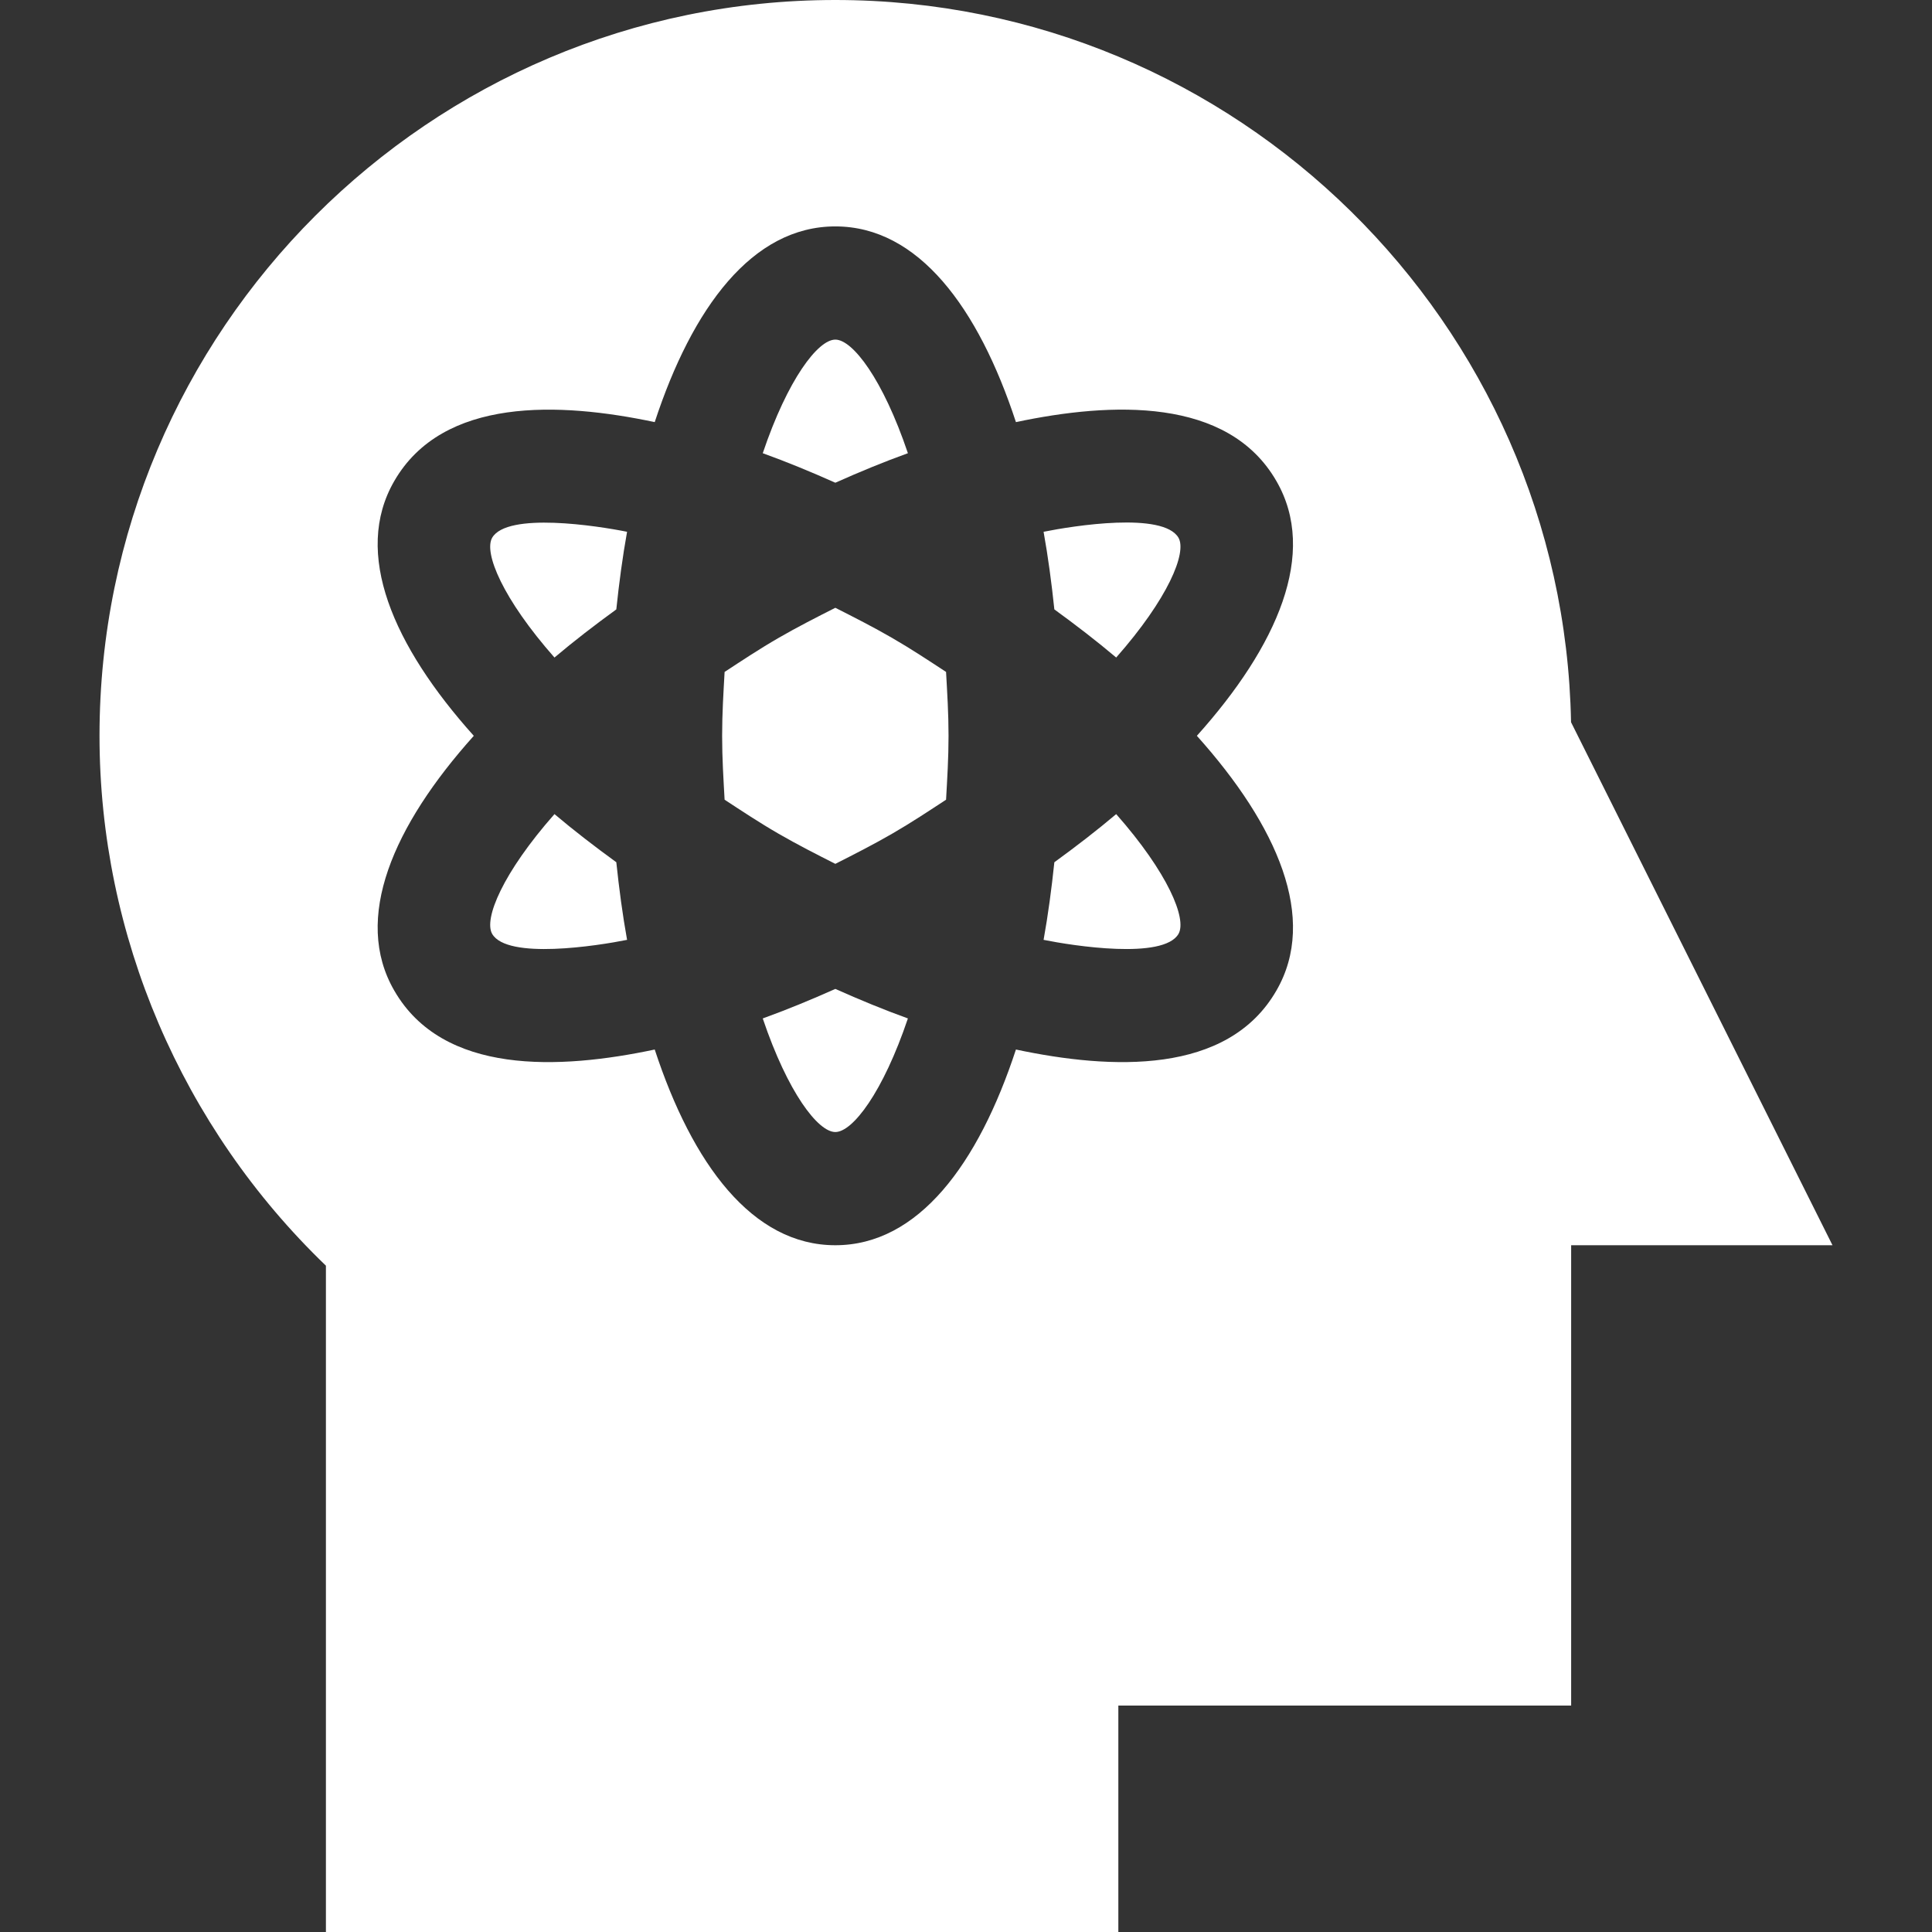 <svg xmlns="http://www.w3.org/2000/svg" version="1.1" xmlns:xlink="http://www.w3.org/1999/xlink" width="512" height="512" x="0" y="0" viewBox="0 0 512 512" style="enable-background:new 0 0 512 512" xml:space="preserve" class=""><rect x="0" y="0" width="512" height="512" fill="#333333" stroke="none"/><g><path d="M240.604 120.104C233.985 100.475 225.954 90 221.371 90s-12.614 10.475-19.233 30.104c6.337 2.289 12.744 4.924 19.233 7.824 6.489-2.9 12.896-5.535 19.233-7.824zM295.802 174.252c13.72-15.566 18.792-27.775 16.507-31.752-4.064-6.923-27.855-3.168-35.748-1.571 1.203 6.685 2.115 13.55 2.853 20.566 5.707 4.15 11.198 8.372 16.388 12.757zM250.716 178.068c-4.616-3.018-9.152-6.042-14.344-9.04-5.001-2.889-10.005-5.429-15-7.958-4.995 2.529-9.999 5.068-15 7.958-5.193 2.997-9.728 6.022-14.344 9.04-.306 5.502-.656 10.941-.656 16.932s.35 11.429.656 16.932c4.616 3.018 9.152 6.042 14.344 9.04 5.001 2.889 10.005 5.429 15 7.958 4.995-2.529 9.999-5.068 15-7.958 5.193-2.997 9.728-6.022 14.344-9.04.306-5.502.656-10.941.656-16.932s-.351-11.429-.656-16.932zM163.328 161.497c.738-7.017 1.65-13.883 2.853-20.568-7.876-1.593-31.73-5.274-35.748 1.571-2.285 3.977 2.787 16.188 16.507 31.754 5.188-4.385 10.681-8.608 16.388-12.757zM279.414 228.505c-.738 7.017-1.65 13.881-2.853 20.566 7.811 1.58 31.743 5.301 35.748-1.571 2.285-3.977-2.787-16.187-16.507-31.752-5.19 4.385-10.681 8.607-16.388 12.757z" fill="#ffffff" opacity="1" data-original="#000000" class=""></path><path d="M416.342 191.396C414.408 85.532 327.689 0 221.371 0c-107.52 0-195 87.48-195 195 0 52.896 21.797 103.682 60 140.42V512h210v-60h120V330h69.258zM338.266 262.5c-12.915 22.459-43.792 20.985-69.033 15.635C259.268 308.5 243.366 330 221.371 330s-37.897-21.5-47.862-51.865c-25.248 5.351-56.119 6.821-69.033-15.635-11.025-19.076-.304-43.651 21.083-67.5-21.387-23.849-32.108-48.424-21.083-67.5 12.875-22.332 43.81-20.981 69.033-15.635C183.474 81.5 199.376 60 221.371 60s37.897 21.5 47.862 51.865c25.264-5.354 56.188-6.714 69.033 15.635 11.025 19.076.304 43.651-21.083 67.5 21.387 23.849 32.107 48.424 21.083 67.5z" fill="#ffffff" opacity="1" data-original="#000000" class=""></path><path d="M202.138 269.896c6.619 19.629 14.65 30.104 19.233 30.104s12.614-10.475 19.233-30.104c-6.337-2.289-12.744-4.924-19.233-7.824-6.489 2.9-12.896 5.535-19.233 7.824zM146.941 215.746c-13.72 15.566-18.792 27.777-16.507 31.754 4.006 6.876 27.939 3.151 35.748 1.571-1.203-6.685-2.115-13.552-2.853-20.568-5.708-4.149-11.201-8.372-16.388-12.757z" fill="#ffffff" opacity="1" data-original="#000000" class=""></path></g></svg>